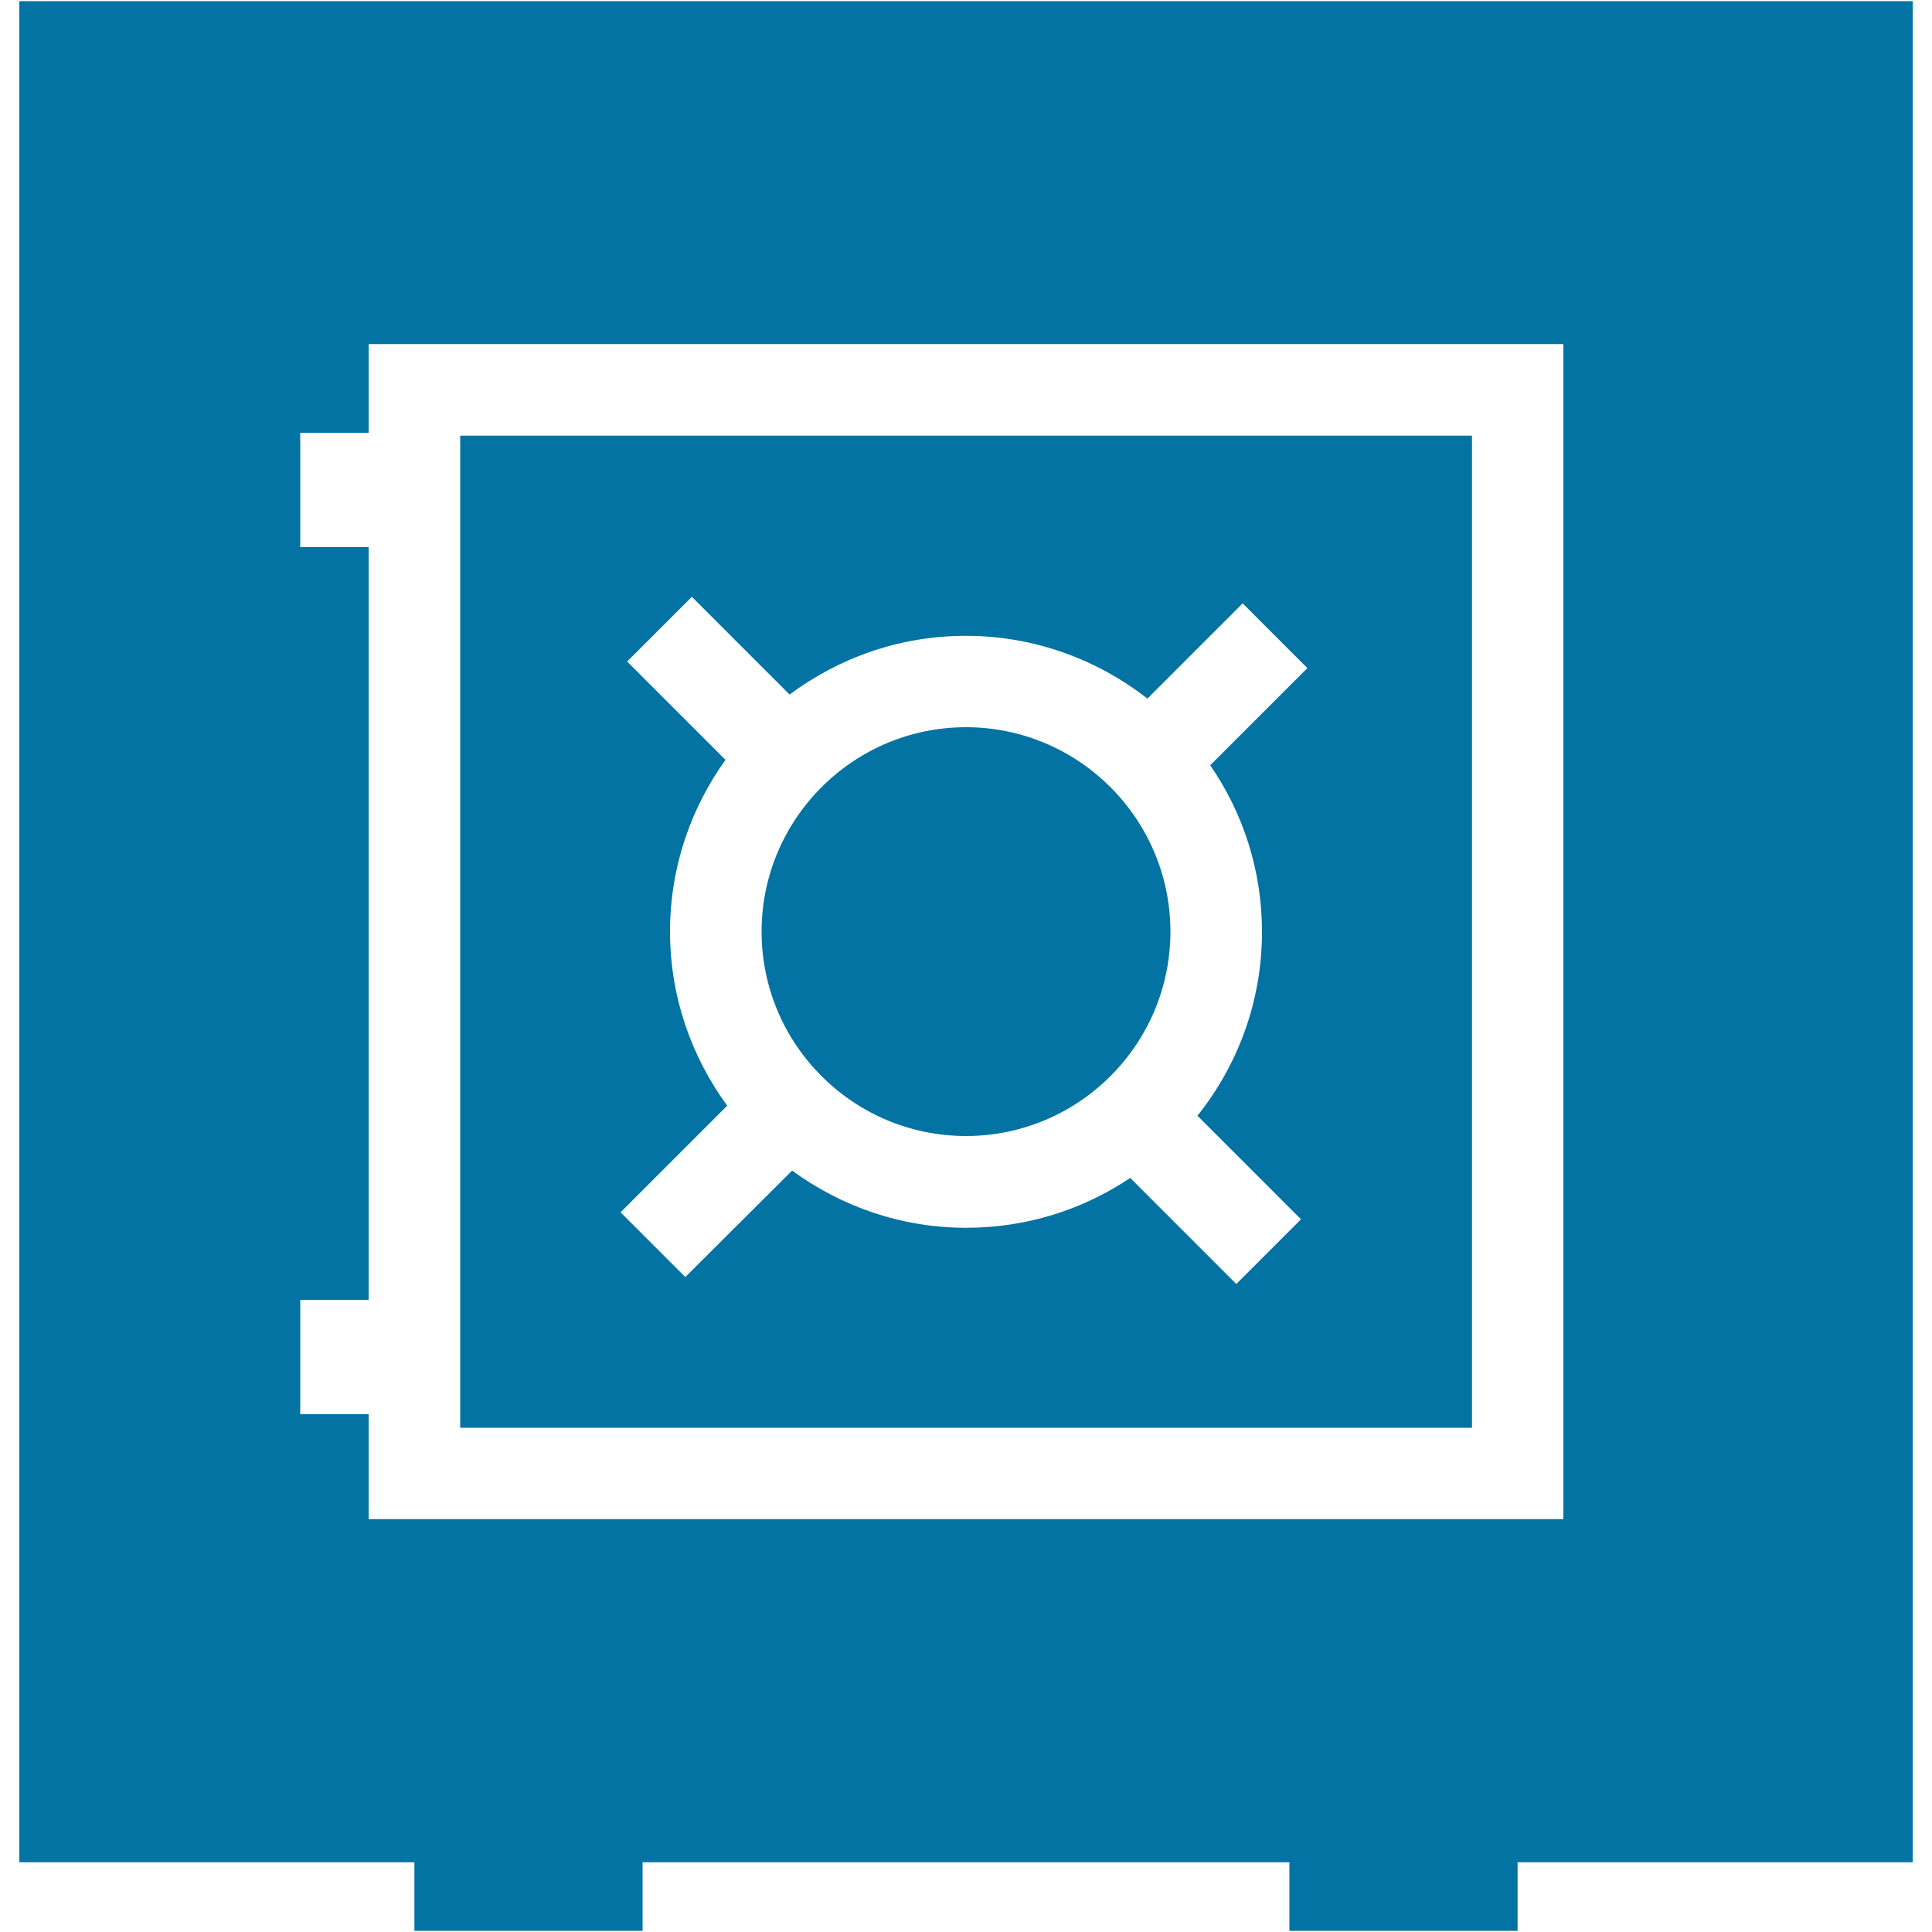 <svg xmlns="http://www.w3.org/2000/svg" viewBox="0 0 1000 1000" style="fill:#0273a2">
<title>Bank Security Box SVG icon</title>
<g><g><path d="M761.9,225.5H238.2V739h523.7V225.5z M653.2,482.3c0,36-12.5,69-33.4,95.2l53.6,53.6l-33.5,33.5l-54.9-54.9c-24.3,16.3-53.5,25.8-84.9,25.8c-33.7,0-64.8-11.1-90.1-29.6L354.7,661l-33.5-33.5l55.2-55.2c-18.5-25.3-29.6-56.4-29.6-90.1c0-33.2,10.7-63.8,28.7-88.9l-50.9-50.9l33.5-33.5l50.6,50.6c25.5-19,57-30.4,91.2-30.4c35.4,0,68,12.2,94,32.5l49.3-49.3l33.5,33.5l-50.3,50.3C643.3,420.6,653.2,450.3,653.2,482.3z"/><path d="M500,376.4c-58.3,0-105.8,47.5-105.8,105.8c0,58.3,47.4,105.8,105.8,105.8c58.3,0,105.8-47.4,105.8-105.8C605.8,423.9,558.3,376.4,500,376.4z"/><path d="M10,0.6v963.3h204.5v35.5h118.1v-35.5h334.8v35.5h118.1v-35.5H990V0.6H10z M809.2,786.3H190.8v-54.3h-35.4v-59.2h35.4V283.2h-35.4V224h35.4v-45.9h618.4L809.2,786.3L809.2,786.3z"/></g></g>
</svg>